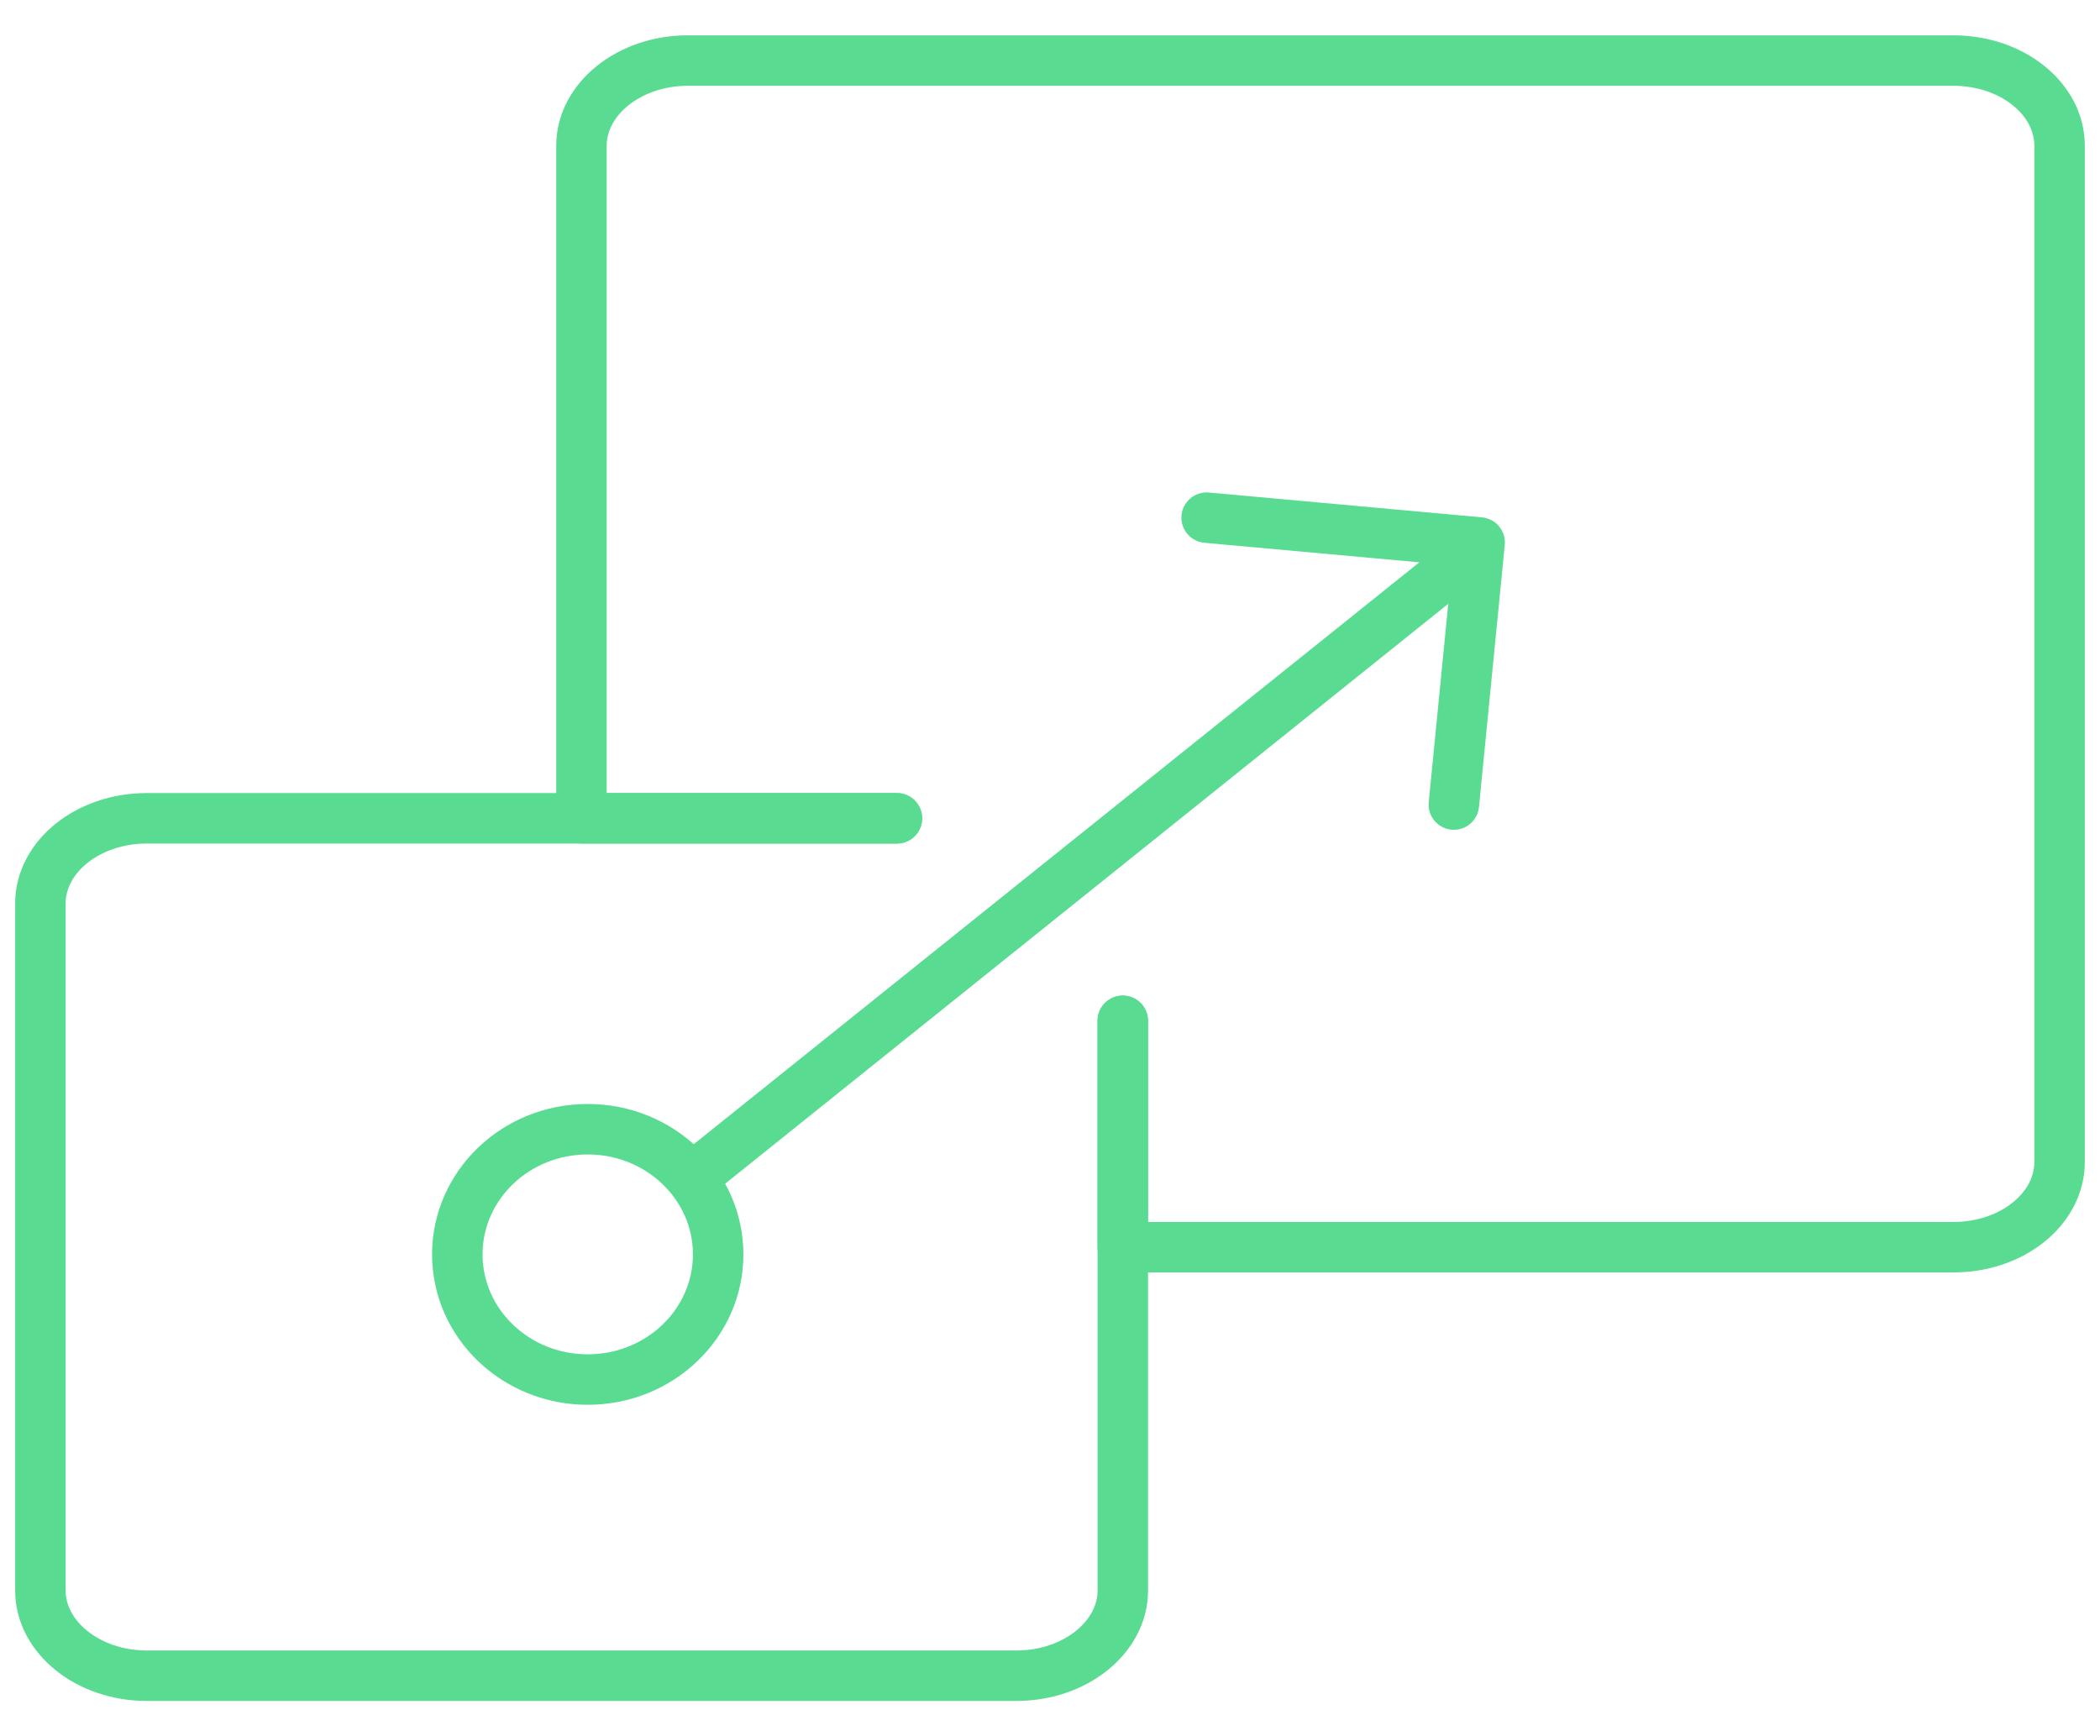 <svg width="52" height="43" viewBox="0 0 52 43" fill="none" xmlns="http://www.w3.org/2000/svg">
<path d="M27.803 25.282V39.389C27.803 40.55 26.62 41.5 25.173 41.5H3.63C2.183 41.5 1 40.55 1 39.389V22.376C1 21.214 2.183 20.266 3.63 20.266H22.21" stroke="#59DC92" stroke-width="1.25" stroke-miterlimit="10" stroke-linecap="round" stroke-linejoin="round"/>
<path d="M22.208 20.266H14.398V3.61C14.398 2.45 15.582 1.5 17.029 1.5H48.369C49.828 1.5 50.999 2.45 50.999 3.61V28.778C50.999 29.938 49.828 30.888 48.369 30.888H27.801V25.281" stroke="#59DC92" stroke-width="1.25" stroke-miterlimit="10" stroke-linecap="round" stroke-linejoin="round"/>
<path d="M17.227 29.099L36.564 13.589" stroke="#59DC92" stroke-width="1.25" stroke-miterlimit="10" stroke-linecap="round" stroke-linejoin="round"/>
<path d="M29.879 12.82L36.639 13.435L36 19.926" stroke="#59DC92" stroke-width="1.25" stroke-miterlimit="10" stroke-linecap="round" stroke-linejoin="round"/>
<path d="M14.553 34.166C16.337 34.166 17.783 32.778 17.783 31.066C17.783 29.354 16.337 27.966 14.553 27.966C12.77 27.966 11.324 29.354 11.324 31.066C11.324 32.778 12.77 34.166 14.553 34.166Z" stroke="#59DC92" stroke-width="1.25" stroke-miterlimit="10" stroke-linecap="round" stroke-linejoin="round"/>
</svg>
